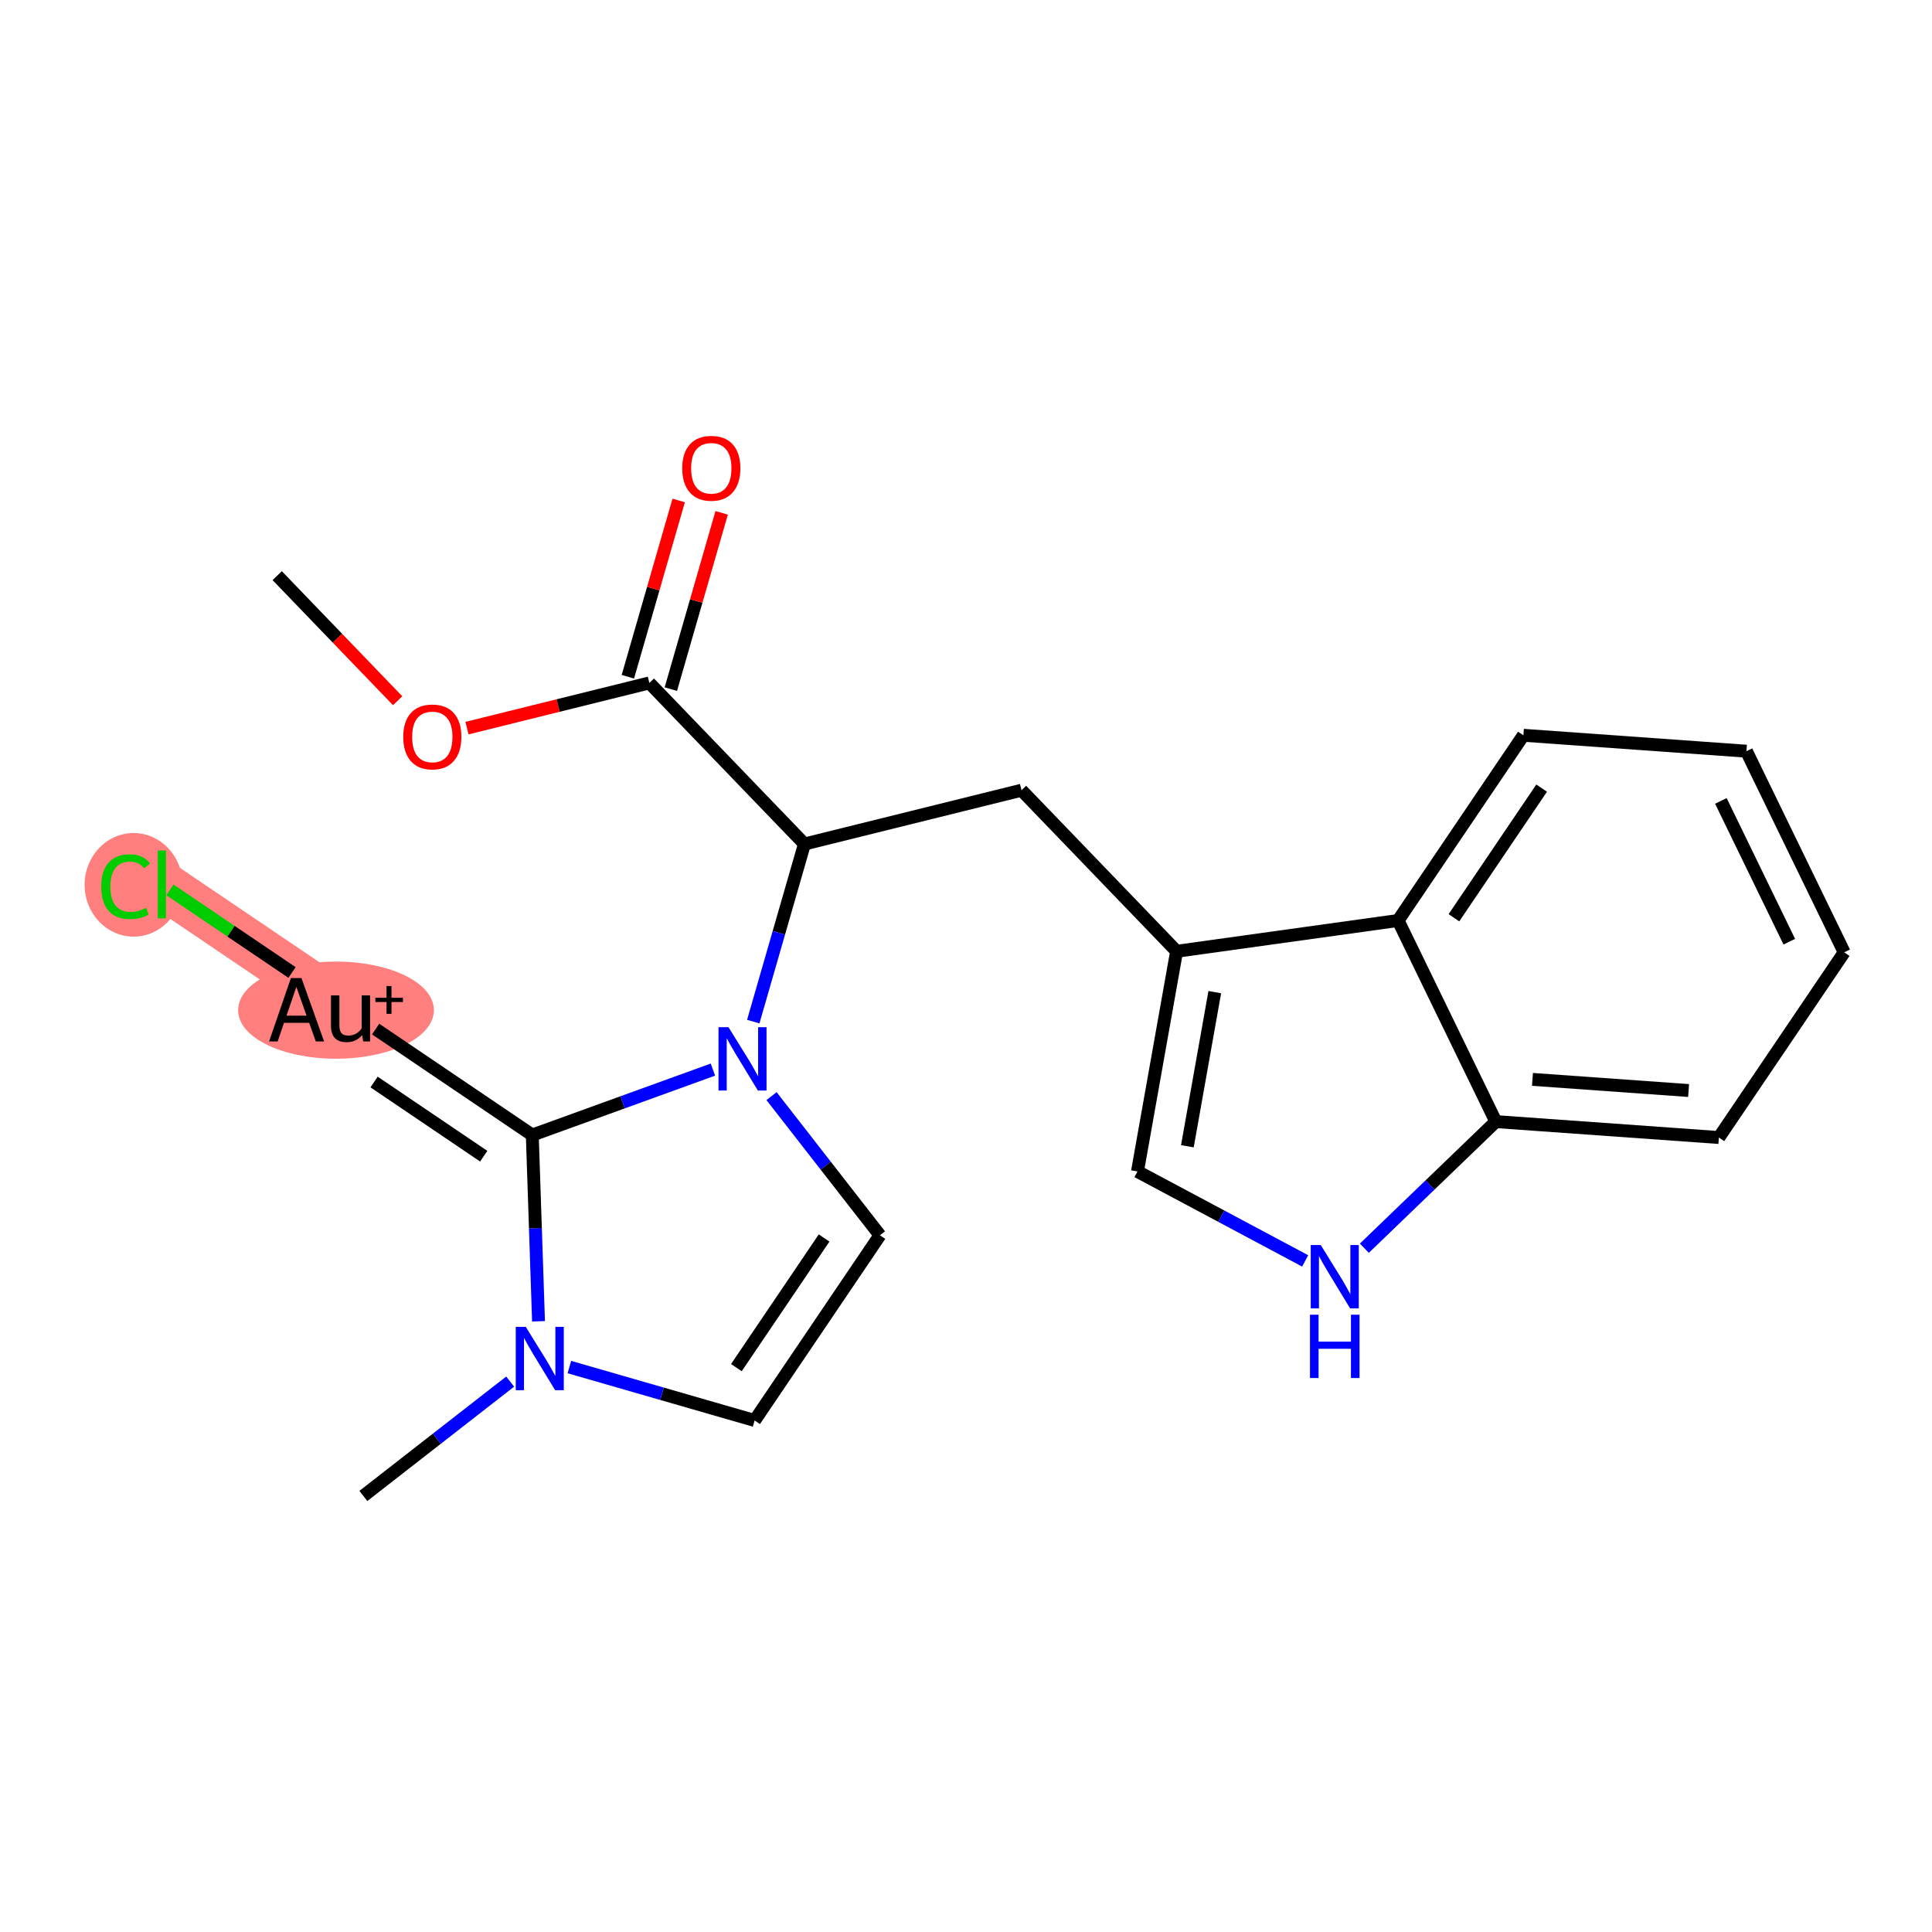 <?xml version='1.0' encoding='iso-8859-1'?>
<svg version='1.1' baseProfile='full'
              xmlns='http://www.w3.org/2000/svg'
                      xmlns:rdkit='http://www.rdkit.org/xml'
                      xmlns:xlink='http://www.w3.org/1999/xlink'
                  xml:space='preserve'
width='300px' height='300px' viewBox='0 0 300 300'>
<!-- END OF HEADER -->
<rect style='opacity:1.0;fill:#FFFFFF;stroke:none' width='300' height='300' x='0' y='0'> </rect>
<rect style='opacity:1.0;fill:#FFFFFF;stroke:none' width='300' height='300' x='0' y='0'> </rect>
<path d='M 53.894,156.792 L 25.136,137.335' style='fill:none;fill-rule:evenodd;stroke:#FF7F7F;stroke-width:7.4px;stroke-linecap:butt;stroke-linejoin:miter;stroke-opacity:1' />
<ellipse cx='52.176' cy='156.855' rx='14.698' ry='7.042'  style='fill:#FF7F7F;fill-rule:evenodd;stroke:#FF7F7F;stroke-width:1.0px;stroke-linecap:butt;stroke-linejoin:miter;stroke-opacity:1' />
<ellipse cx='20.747' cy='137.397' rx='7.11' ry='7.543'  style='fill:#FF7F7F;fill-rule:evenodd;stroke:#FF7F7F;stroke-width:1.0px;stroke-linecap:butt;stroke-linejoin:miter;stroke-opacity:1' />
<path class='bond-0 atom-0 atom-1' d='M 43.044,89.386 L 52.395,99.097' style='fill:none;fill-rule:evenodd;stroke:#000000;stroke-width:2.0px;stroke-linecap:butt;stroke-linejoin:miter;stroke-opacity:1' />
<path class='bond-0 atom-0 atom-1' d='M 52.395,99.097 L 61.747,108.808' style='fill:none;fill-rule:evenodd;stroke:#FF0000;stroke-width:2.0px;stroke-linecap:butt;stroke-linejoin:miter;stroke-opacity:1' />
<path class='bond-1 atom-1 atom-2' d='M 72.511,113.064 L 86.671,109.554' style='fill:none;fill-rule:evenodd;stroke:#FF0000;stroke-width:2.0px;stroke-linecap:butt;stroke-linejoin:miter;stroke-opacity:1' />
<path class='bond-1 atom-1 atom-2' d='M 86.671,109.554 L 100.832,106.045' style='fill:none;fill-rule:evenodd;stroke:#000000;stroke-width:2.0px;stroke-linecap:butt;stroke-linejoin:miter;stroke-opacity:1' />
<path class='bond-2 atom-2 atom-3' d='M 104.168,107.007 L 108.113,93.322' style='fill:none;fill-rule:evenodd;stroke:#000000;stroke-width:2.0px;stroke-linecap:butt;stroke-linejoin:miter;stroke-opacity:1' />
<path class='bond-2 atom-2 atom-3' d='M 108.113,93.322 L 112.058,79.636' style='fill:none;fill-rule:evenodd;stroke:#FF0000;stroke-width:2.0px;stroke-linecap:butt;stroke-linejoin:miter;stroke-opacity:1' />
<path class='bond-2 atom-2 atom-3' d='M 97.495,105.083 L 101.44,91.398' style='fill:none;fill-rule:evenodd;stroke:#000000;stroke-width:2.0px;stroke-linecap:butt;stroke-linejoin:miter;stroke-opacity:1' />
<path class='bond-2 atom-2 atom-3' d='M 101.44,91.398 L 105.386,77.713' style='fill:none;fill-rule:evenodd;stroke:#FF0000;stroke-width:2.0px;stroke-linecap:butt;stroke-linejoin:miter;stroke-opacity:1' />
<path class='bond-3 atom-2 atom-4' d='M 100.832,106.045 L 124.916,131.057' style='fill:none;fill-rule:evenodd;stroke:#000000;stroke-width:2.0px;stroke-linecap:butt;stroke-linejoin:miter;stroke-opacity:1' />
<path class='bond-4 atom-4 atom-5' d='M 124.916,131.057 L 158.619,122.704' style='fill:none;fill-rule:evenodd;stroke:#000000;stroke-width:2.0px;stroke-linecap:butt;stroke-linejoin:miter;stroke-opacity:1' />
<path class='bond-14 atom-4 atom-15' d='M 124.916,131.057 L 120.941,144.846' style='fill:none;fill-rule:evenodd;stroke:#000000;stroke-width:2.0px;stroke-linecap:butt;stroke-linejoin:miter;stroke-opacity:1' />
<path class='bond-14 atom-4 atom-15' d='M 120.941,144.846 L 116.966,158.635' style='fill:none;fill-rule:evenodd;stroke:#0000FF;stroke-width:2.0px;stroke-linecap:butt;stroke-linejoin:miter;stroke-opacity:1' />
<path class='bond-5 atom-5 atom-6' d='M 158.619,122.704 L 182.704,147.716' style='fill:none;fill-rule:evenodd;stroke:#000000;stroke-width:2.0px;stroke-linecap:butt;stroke-linejoin:miter;stroke-opacity:1' />
<path class='bond-6 atom-6 atom-7' d='M 182.704,147.716 L 176.626,181.902' style='fill:none;fill-rule:evenodd;stroke:#000000;stroke-width:2.0px;stroke-linecap:butt;stroke-linejoin:miter;stroke-opacity:1' />
<path class='bond-6 atom-6 atom-7' d='M 188.629,154.059 L 184.375,177.99' style='fill:none;fill-rule:evenodd;stroke:#000000;stroke-width:2.0px;stroke-linecap:butt;stroke-linejoin:miter;stroke-opacity:1' />
<path class='bond-22 atom-14 atom-6' d='M 217.095,142.932 L 182.704,147.716' style='fill:none;fill-rule:evenodd;stroke:#000000;stroke-width:2.0px;stroke-linecap:butt;stroke-linejoin:miter;stroke-opacity:1' />
<path class='bond-7 atom-7 atom-8' d='M 176.626,181.902 L 189.644,188.848' style='fill:none;fill-rule:evenodd;stroke:#000000;stroke-width:2.0px;stroke-linecap:butt;stroke-linejoin:miter;stroke-opacity:1' />
<path class='bond-7 atom-7 atom-8' d='M 189.644,188.848 L 202.663,195.794' style='fill:none;fill-rule:evenodd;stroke:#0000FF;stroke-width:2.0px;stroke-linecap:butt;stroke-linejoin:miter;stroke-opacity:1' />
<path class='bond-8 atom-8 atom-9' d='M 211.858,193.82 L 222.065,183.991' style='fill:none;fill-rule:evenodd;stroke:#0000FF;stroke-width:2.0px;stroke-linecap:butt;stroke-linejoin:miter;stroke-opacity:1' />
<path class='bond-8 atom-8 atom-9' d='M 222.065,183.991 L 232.272,174.162' style='fill:none;fill-rule:evenodd;stroke:#000000;stroke-width:2.0px;stroke-linecap:butt;stroke-linejoin:miter;stroke-opacity:1' />
<path class='bond-9 atom-9 atom-10' d='M 232.272,174.162 L 266.906,176.634' style='fill:none;fill-rule:evenodd;stroke:#000000;stroke-width:2.0px;stroke-linecap:butt;stroke-linejoin:miter;stroke-opacity:1' />
<path class='bond-9 atom-9 atom-10' d='M 237.961,167.606 L 262.205,169.336' style='fill:none;fill-rule:evenodd;stroke:#000000;stroke-width:2.0px;stroke-linecap:butt;stroke-linejoin:miter;stroke-opacity:1' />
<path class='bond-24 atom-14 atom-9' d='M 217.095,142.932 L 232.272,174.162' style='fill:none;fill-rule:evenodd;stroke:#000000;stroke-width:2.0px;stroke-linecap:butt;stroke-linejoin:miter;stroke-opacity:1' />
<path class='bond-10 atom-10 atom-11' d='M 266.906,176.634 L 286.364,147.875' style='fill:none;fill-rule:evenodd;stroke:#000000;stroke-width:2.0px;stroke-linecap:butt;stroke-linejoin:miter;stroke-opacity:1' />
<path class='bond-11 atom-11 atom-12' d='M 286.364,147.875 L 271.187,116.645' style='fill:none;fill-rule:evenodd;stroke:#000000;stroke-width:2.0px;stroke-linecap:butt;stroke-linejoin:miter;stroke-opacity:1' />
<path class='bond-11 atom-11 atom-12' d='M 277.841,146.226 L 267.217,124.365' style='fill:none;fill-rule:evenodd;stroke:#000000;stroke-width:2.0px;stroke-linecap:butt;stroke-linejoin:miter;stroke-opacity:1' />
<path class='bond-12 atom-12 atom-13' d='M 271.187,116.645 L 236.552,114.174' style='fill:none;fill-rule:evenodd;stroke:#000000;stroke-width:2.0px;stroke-linecap:butt;stroke-linejoin:miter;stroke-opacity:1' />
<path class='bond-13 atom-13 atom-14' d='M 236.552,114.174 L 217.095,142.932' style='fill:none;fill-rule:evenodd;stroke:#000000;stroke-width:2.0px;stroke-linecap:butt;stroke-linejoin:miter;stroke-opacity:1' />
<path class='bond-13 atom-13 atom-14' d='M 239.386,122.379 L 225.765,142.51' style='fill:none;fill-rule:evenodd;stroke:#000000;stroke-width:2.0px;stroke-linecap:butt;stroke-linejoin:miter;stroke-opacity:1' />
<path class='bond-15 atom-15 atom-16' d='M 119.804,170.205 L 128.22,181.009' style='fill:none;fill-rule:evenodd;stroke:#0000FF;stroke-width:2.0px;stroke-linecap:butt;stroke-linejoin:miter;stroke-opacity:1' />
<path class='bond-15 atom-15 atom-16' d='M 128.22,181.009 L 136.636,191.812' style='fill:none;fill-rule:evenodd;stroke:#000000;stroke-width:2.0px;stroke-linecap:butt;stroke-linejoin:miter;stroke-opacity:1' />
<path class='bond-23 atom-20 atom-15' d='M 82.653,176.25 L 96.677,171.168' style='fill:none;fill-rule:evenodd;stroke:#000000;stroke-width:2.0px;stroke-linecap:butt;stroke-linejoin:miter;stroke-opacity:1' />
<path class='bond-23 atom-20 atom-15' d='M 96.677,171.168 L 110.701,166.086' style='fill:none;fill-rule:evenodd;stroke:#0000FF;stroke-width:2.0px;stroke-linecap:butt;stroke-linejoin:miter;stroke-opacity:1' />
<path class='bond-16 atom-16 atom-17' d='M 136.636,191.812 L 117.179,220.571' style='fill:none;fill-rule:evenodd;stroke:#000000;stroke-width:2.0px;stroke-linecap:butt;stroke-linejoin:miter;stroke-opacity:1' />
<path class='bond-16 atom-16 atom-17' d='M 127.966,192.235 L 114.346,212.365' style='fill:none;fill-rule:evenodd;stroke:#000000;stroke-width:2.0px;stroke-linecap:butt;stroke-linejoin:miter;stroke-opacity:1' />
<path class='bond-17 atom-17 atom-18' d='M 117.179,220.571 L 102.796,216.424' style='fill:none;fill-rule:evenodd;stroke:#000000;stroke-width:2.0px;stroke-linecap:butt;stroke-linejoin:miter;stroke-opacity:1' />
<path class='bond-17 atom-17 atom-18' d='M 102.796,216.424 L 88.412,212.278' style='fill:none;fill-rule:evenodd;stroke:#0000FF;stroke-width:2.0px;stroke-linecap:butt;stroke-linejoin:miter;stroke-opacity:1' />
<path class='bond-18 atom-18 atom-19' d='M 79.218,214.534 L 67.82,223.412' style='fill:none;fill-rule:evenodd;stroke:#0000FF;stroke-width:2.0px;stroke-linecap:butt;stroke-linejoin:miter;stroke-opacity:1' />
<path class='bond-18 atom-18 atom-19' d='M 67.82,223.412 L 56.423,232.291' style='fill:none;fill-rule:evenodd;stroke:#000000;stroke-width:2.0px;stroke-linecap:butt;stroke-linejoin:miter;stroke-opacity:1' />
<path class='bond-19 atom-18 atom-20' d='M 83.621,205.168 L 83.137,190.709' style='fill:none;fill-rule:evenodd;stroke:#0000FF;stroke-width:2.0px;stroke-linecap:butt;stroke-linejoin:miter;stroke-opacity:1' />
<path class='bond-19 atom-18 atom-20' d='M 83.137,190.709 L 82.653,176.25' style='fill:none;fill-rule:evenodd;stroke:#000000;stroke-width:2.0px;stroke-linecap:butt;stroke-linejoin:miter;stroke-opacity:1' />
<path class='bond-20 atom-20 atom-21' d='M 82.653,176.25 L 58.332,159.794' style='fill:none;fill-rule:evenodd;stroke:#000000;stroke-width:2.0px;stroke-linecap:butt;stroke-linejoin:miter;stroke-opacity:1' />
<path class='bond-20 atom-20 atom-21' d='M 75.113,179.533 L 58.088,168.014' style='fill:none;fill-rule:evenodd;stroke:#000000;stroke-width:2.0px;stroke-linecap:butt;stroke-linejoin:miter;stroke-opacity:1' />
<path class='bond-21 atom-21 atom-22' d='M 45.344,151.007 L 35.864,144.594' style='fill:none;fill-rule:evenodd;stroke:#000000;stroke-width:2.0px;stroke-linecap:butt;stroke-linejoin:miter;stroke-opacity:1' />
<path class='bond-21 atom-21 atom-22' d='M 35.864,144.594 L 26.384,138.18' style='fill:none;fill-rule:evenodd;stroke:#00CC00;stroke-width:2.0px;stroke-linecap:butt;stroke-linejoin:miter;stroke-opacity:1' />
<path  class='atom-1' d='M 62.615 114.425
Q 62.615 112.064, 63.781 110.744
Q 64.948 109.425, 67.129 109.425
Q 69.309 109.425, 70.476 110.744
Q 71.642 112.064, 71.642 114.425
Q 71.642 116.814, 70.462 118.175
Q 69.281 119.522, 67.129 119.522
Q 64.962 119.522, 63.781 118.175
Q 62.615 116.828, 62.615 114.425
M 67.129 118.411
Q 68.629 118.411, 69.434 117.411
Q 70.254 116.397, 70.254 114.425
Q 70.254 112.494, 69.434 111.522
Q 68.629 110.536, 67.129 110.536
Q 65.629 110.536, 64.809 111.508
Q 64.004 112.481, 64.004 114.425
Q 64.004 116.411, 64.809 117.411
Q 65.629 118.411, 67.129 118.411
' fill='#FF0000'/>
<path  class='atom-3' d='M 105.936 72.709
Q 105.936 70.348, 107.103 69.029
Q 108.269 67.709, 110.45 67.709
Q 112.63 67.709, 113.797 69.029
Q 114.964 70.348, 114.964 72.709
Q 114.964 75.098, 113.783 76.459
Q 112.603 77.806, 110.45 77.806
Q 108.283 77.806, 107.103 76.459
Q 105.936 75.112, 105.936 72.709
M 110.45 76.695
Q 111.95 76.695, 112.755 75.695
Q 113.575 74.681, 113.575 72.709
Q 113.575 70.779, 112.755 69.806
Q 111.95 68.82, 110.45 68.82
Q 108.95 68.82, 108.13 69.793
Q 107.325 70.765, 107.325 72.709
Q 107.325 74.695, 108.13 75.695
Q 108.95 76.695, 110.45 76.695
' fill='#FF0000'/>
<path  class='atom-8' d='M 205.087 193.33
L 208.309 198.539
Q 208.628 199.052, 209.142 199.983
Q 209.656 200.914, 209.684 200.969
L 209.684 193.33
L 210.99 193.33
L 210.99 203.164
L 209.642 203.164
L 206.184 197.469
Q 205.781 196.802, 205.351 196.039
Q 204.934 195.275, 204.809 195.039
L 204.809 203.164
L 203.531 203.164
L 203.531 193.33
L 205.087 193.33
' fill='#0000FF'/>
<path  class='atom-8' d='M 203.413 204.147
L 204.746 204.147
L 204.746 208.328
L 209.774 208.328
L 209.774 204.147
L 211.108 204.147
L 211.108 213.98
L 209.774 213.98
L 209.774 209.439
L 204.746 209.439
L 204.746 213.98
L 203.413 213.98
L 203.413 204.147
' fill='#0000FF'/>
<path  class='atom-15' d='M 113.124 159.504
L 116.347 164.712
Q 116.666 165.226, 117.18 166.156
Q 117.694 167.087, 117.722 167.142
L 117.722 159.504
L 119.027 159.504
L 119.027 169.337
L 117.68 169.337
L 114.222 163.642
Q 113.819 162.976, 113.388 162.212
Q 112.972 161.448, 112.847 161.212
L 112.847 169.337
L 111.569 169.337
L 111.569 159.504
L 113.124 159.504
' fill='#0000FF'/>
<path  class='atom-18' d='M 81.641 206.036
L 84.864 211.244
Q 85.183 211.758, 85.697 212.689
Q 86.211 213.619, 86.239 213.675
L 86.239 206.036
L 87.544 206.036
L 87.544 215.869
L 86.197 215.869
L 82.739 210.175
Q 82.336 209.508, 81.905 208.744
Q 81.489 207.98, 81.364 207.744
L 81.364 215.869
L 80.086 215.869
L 80.086 206.036
L 81.641 206.036
' fill='#0000FF'/>
<path  class='atom-21' d='M 49.033 161.709
L 48.005 158.82
L 44.102 158.82
L 43.116 161.709
L 41.783 161.709
L 45.172 151.875
L 46.811 151.875
L 50.325 161.709
L 49.033 161.709
M 44.491 157.709
L 47.602 157.709
L 46.019 153.25
L 44.491 157.709
' fill='#000000'/>
<path  class='atom-21' d='M 57.464 154.57
L 57.464 161.709
L 56.394 161.709
L 56.241 160.723
Q 55.311 161.834, 53.825 161.834
Q 52.616 161.834, 52.005 161.195
Q 51.394 160.542, 51.394 159.292
L 51.394 154.57
L 52.7 154.57
L 52.7 159.195
Q 52.7 160.042, 53.019 160.431
Q 53.352 160.806, 54.075 160.806
Q 54.727 160.806, 55.269 160.514
Q 55.811 160.209, 56.158 159.681
L 56.158 154.57
L 57.464 154.57
' fill='#000000'/>
<path  class='atom-21' d='M 58.289 154.933
L 60.021 154.933
L 60.021 153.108
L 60.791 153.108
L 60.791 154.933
L 62.569 154.933
L 62.569 155.593
L 60.791 155.593
L 60.791 157.426
L 60.021 157.426
L 60.021 155.593
L 58.289 155.593
L 58.289 154.933
' fill='#000000'/>
<path  class='atom-22' d='M 15.719 137.675
Q 15.719 135.231, 16.858 133.953
Q 18.011 132.661, 20.191 132.661
Q 22.219 132.661, 23.302 134.092
L 22.386 134.842
Q 21.594 133.8, 20.191 133.8
Q 18.705 133.8, 17.913 134.8
Q 17.136 135.786, 17.136 137.675
Q 17.136 139.619, 17.941 140.619
Q 18.761 141.619, 20.344 141.619
Q 21.427 141.619, 22.691 140.967
L 23.08 142.008
Q 22.566 142.342, 21.788 142.536
Q 21.011 142.731, 20.149 142.731
Q 18.011 142.731, 16.858 141.425
Q 15.719 140.119, 15.719 137.675
' fill='#00CC00'/>
<path  class='atom-22' d='M 24.497 132.064
L 25.774 132.064
L 25.774 142.606
L 24.497 142.606
L 24.497 132.064
' fill='#00CC00'/>
</svg>
